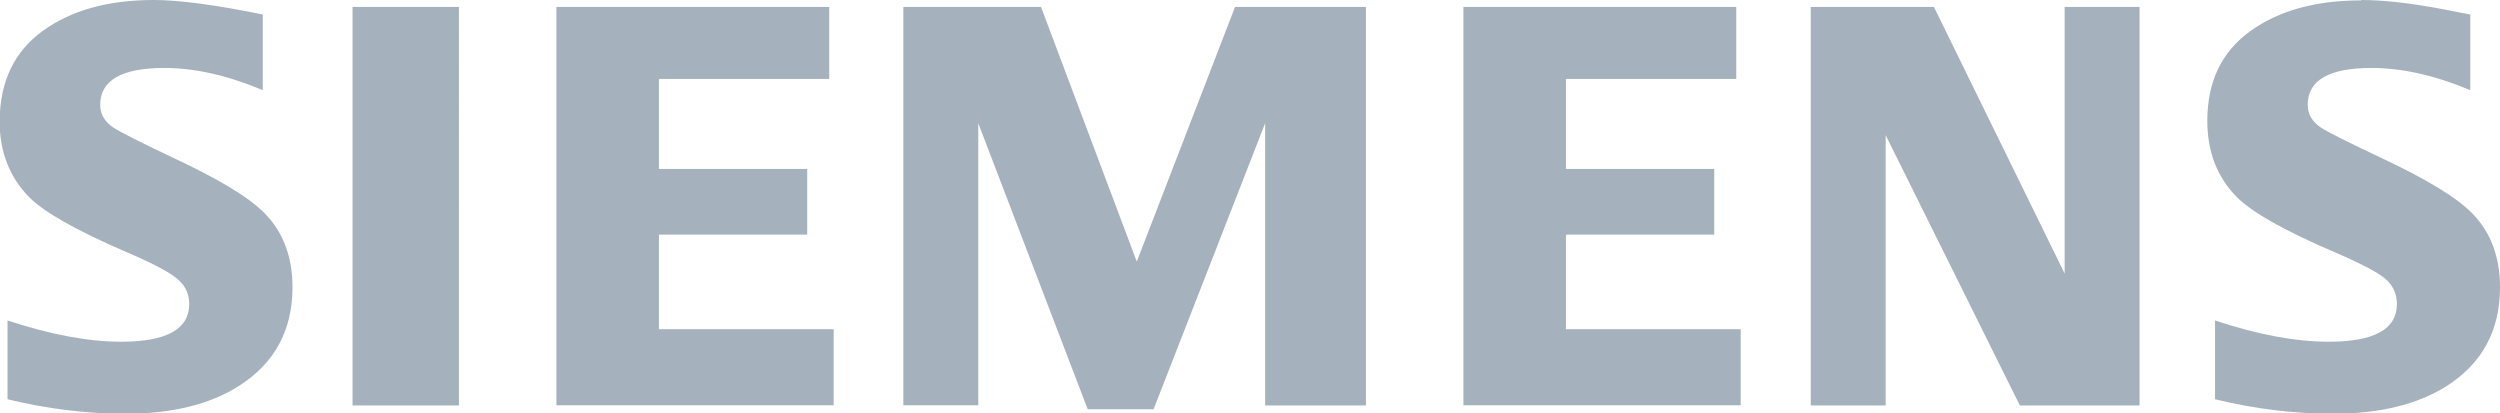<?xml version="1.0" encoding="UTF-8"?> <svg xmlns="http://www.w3.org/2000/svg" data-name="Layer 1" viewBox="0 0 129.49 21.41"><path d="M7.97 0c1.3 0 3.18.25 5.64.75v3.92c-1.83-.77-3.53-1.15-5.1-1.15-2.21 0-3.32.64-3.32 1.91 0 .48.22.86.67 1.17.37.24 1.39.76 3.06 1.55 2.41 1.12 4.01 2.09 4.81 2.92.95.98 1.42 2.25 1.42 3.81 0 2.24-.93 3.94-2.79 5.12-1.5.95-3.46 1.43-5.85 1.43-2.02 0-4.06-.25-6.12-.75V16.6c2.22.73 4.18 1.1 5.88 1.1 2.36 0 3.53-.65 3.53-1.95 0-.49-.17-.89-.52-1.22-.35-.35-1.25-.84-2.7-1.46-2.6-1.12-4.29-2.07-5.07-2.86C.49 9.17-.02 7.86-.02 6.27 0 4.21.74 2.66 2.23 1.59 3.7.53 5.61 0 7.97 0Zm114.34 0c1.33 0 3.05.22 5.15.66l.49.09v3.92c-1.83-.77-3.54-1.15-5.12-1.15-2.2 0-3.3.64-3.3 1.91 0 .48.22.86.67 1.17.35.23 1.38.75 3.08 1.55 2.39 1.12 3.99 2.09 4.79 2.92.95.98 1.42 2.25 1.42 3.81 0 2.24-.92 3.94-2.77 5.12-1.51.95-3.47 1.43-5.87 1.43-2.03 0-4.07-.25-6.12-.75V16.6c2.2.73 4.16 1.1 5.89 1.1 2.36 0 3.53-.65 3.53-1.95 0-.49-.17-.89-.5-1.22-.35-.35-1.26-.84-2.71-1.46-2.59-1.11-4.28-2.06-5.08-2.86-1.02-1.03-1.53-2.35-1.53-3.95 0-2.03.74-3.58 2.23-4.65C118.03.55 119.94.02 122.3.02ZM53.92.36l4.96 13.19L63.97.36h6.78V21h-5.22V6.38L59.75 21.2h-3.41L50.67 6.38v14.61h-3.88V.36h7.14Zm-30.15 0V21h-5.51V.36h5.51Zm19.18 0v3.73h-8.82v4.66h7.68v3.4h-7.68v4.9h9.05v3.94H28.82V.36h14.13Zm46.98 0v3.73h-8.82v4.66h7.68v3.4h-7.68v4.9h9.05v3.94H75.8V.36h14.13Zm10.24 0 6.77 13.81V.36h3.88V21h-6.2L97.67 7v14h-3.88V.36h6.38Z" style="fill:#a5b1bd;fill-rule:evenodd;stroke-width:0"></path></svg> 
